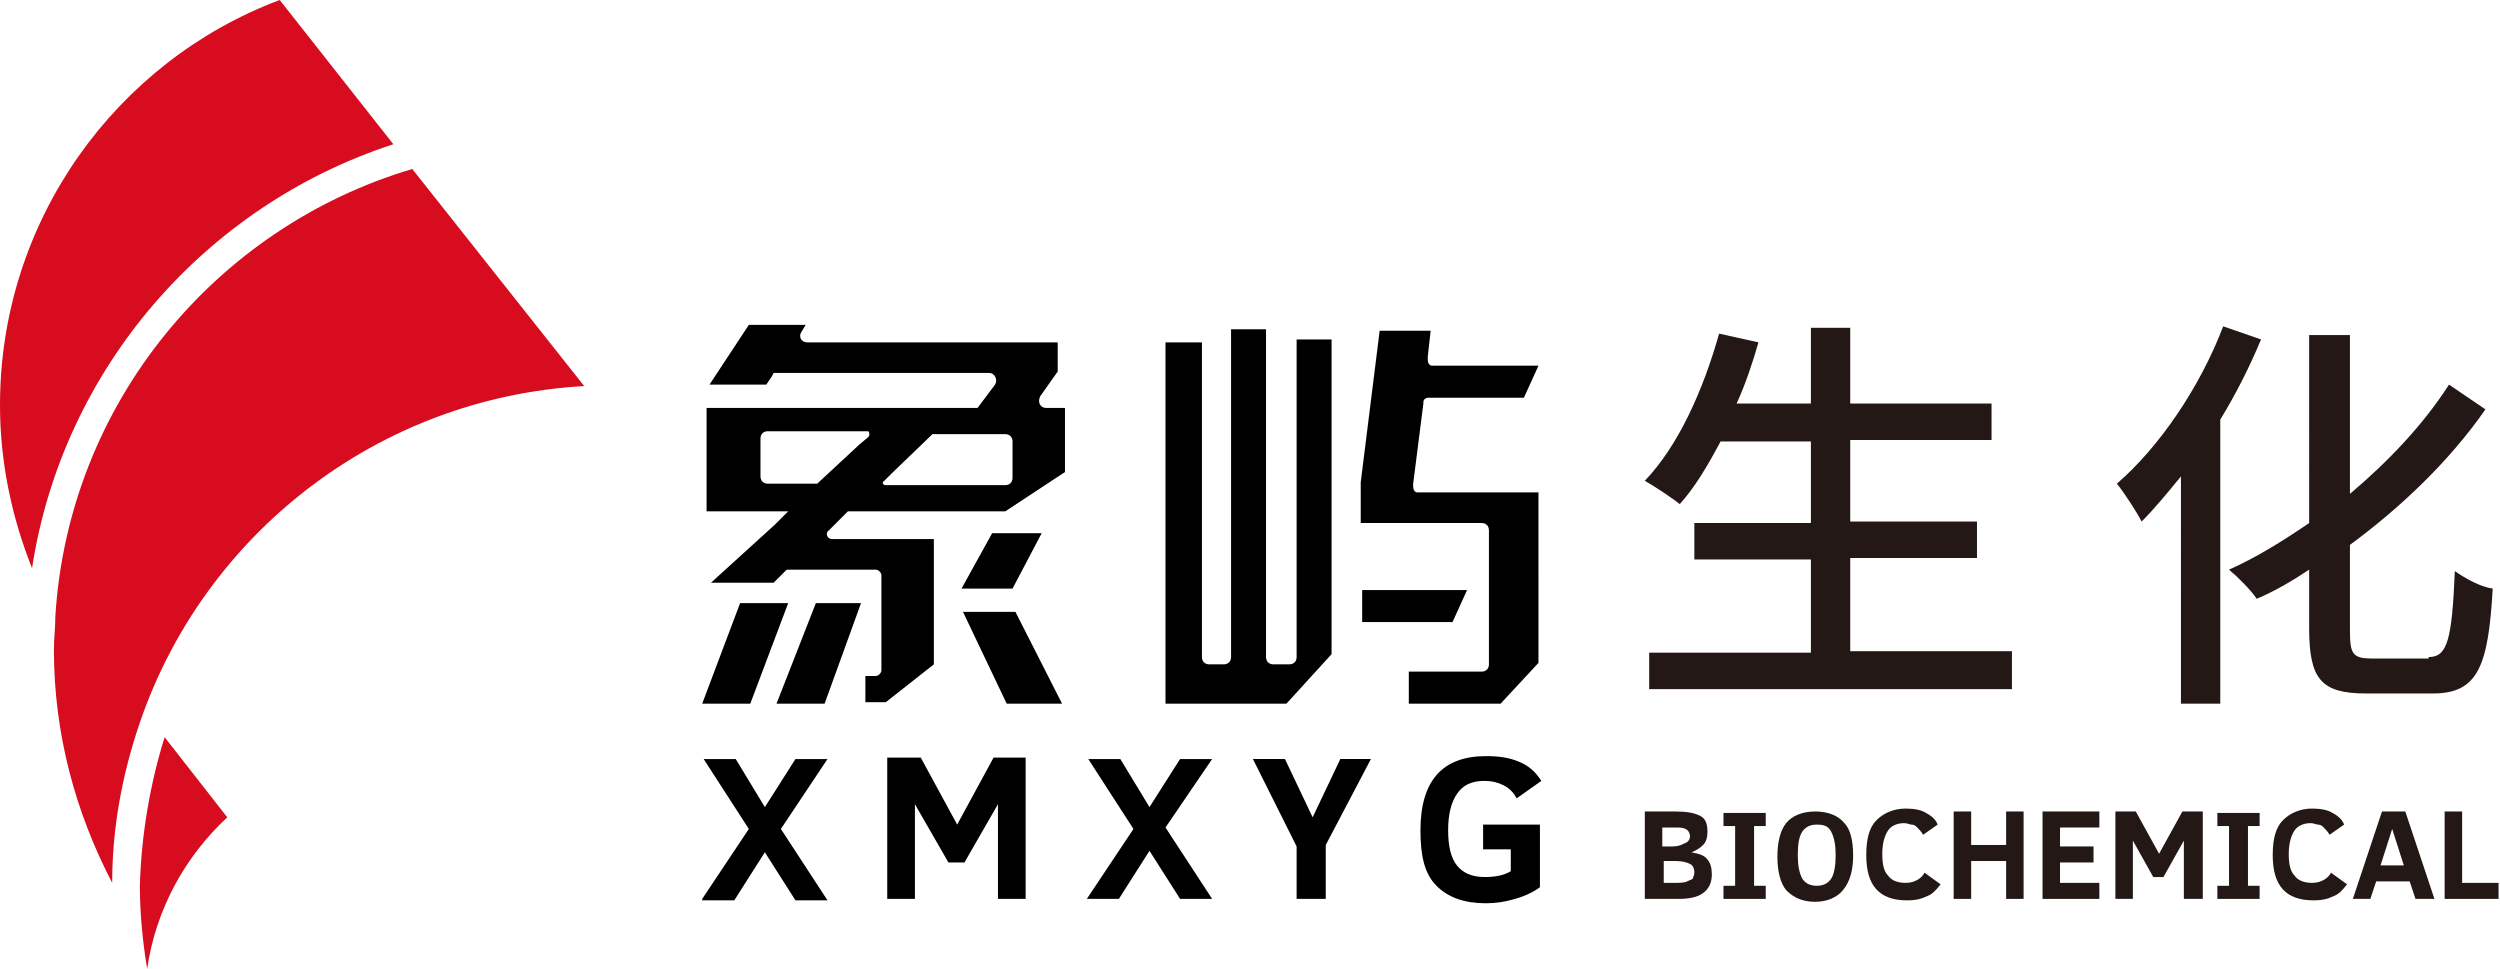 <?xml version="1.0" encoding="utf-8"?>
<!-- Generator: Adobe Illustrator 25.0.1, SVG Export Plug-In . SVG Version: 6.00 Build 0)  -->
<svg version="1.1" id="图层_1" xmlns="http://www.w3.org/2000/svg" xmlns:xlink="http://www.w3.org/1999/xlink" x="0px" y="0px"
	 viewBox="0 0 171.6 66.5" style="enable-background:new 0 0 171.6 66.5;" xml:space="preserve">
<style type="text/css">
	.st0{fill:#D70C1E;}
	.st1{fill:#231815;}
</style>
<g>
	<g>
		<g>
			<g>
				<g>
					<g>
						<g>
							<path class="st0" d="M0,27.8C0,15.1,8,4.2,19.2,0L27,9.9C14.1,14.1,4.3,25.3,2.2,39C0.8,35.5,0,31.7,0,27.8 M3.8,42.3
								c0.9-14.6,11-26.7,24.5-30.7l11.8,14.9C25.9,27.3,14,36.7,9.6,49.6c-1.2,3.5-1.9,7.2-1.9,11c-2.5-4.8-4-10.2-4-16
								C3.7,43.8,3.8,43.1,3.8,42.3 M11.3,50.6l4.3,5.5c-2.9,2.7-4.9,6.3-5.5,10.4c-0.3-1.8-0.5-3.8-0.5-5.7
								C9.7,57.3,10.3,53.8,11.3,50.6"/>
						</g>
					</g>
				</g>
				<g>
					<path d="M48.2,61.7l3.2-4.8l-3.1-4.8h2.2l2,3.3l2.1-3.3h2.2l-3.2,4.8l3.2,4.9h-2.2l-2.1-3.3l-2.1,3.3H48.2z"/>
					<path d="M68.5,61.7v-6.5l-2.3,4h-1.1l-2.3-4v6.5h-1.9v-9.7h2.3l2.5,4.6l2.5-4.6h2.2v9.7H68.5z"/>
					<path d="M74.6,61.7l3.2-4.8l-3.1-4.8h2.2l2,3.3l2.1-3.3h2.2L80,56.8l3.2,4.9h-2.2l-2.1-3.3l-2.1,3.3H74.6z"/>
					<path d="M91,58v3.7h-2v-3.6l-3-6h2.2l1.9,4l1.9-4h2.1L91,58z"/>
					<path d="M104.1,54.8c-0.2-0.4-0.5-0.7-0.9-0.9c-0.4-0.2-0.8-0.3-1.3-0.3c-0.9,0-1.5,0.3-1.9,0.9c-0.4,0.6-0.6,1.4-0.6,2.5
						c0,1.1,0.2,1.9,0.6,2.4c0.4,0.5,1,0.8,1.9,0.8c0.7,0,1.3-0.1,1.8-0.4v-1.5h-1.9v-1.7h3.9v4.3c-0.4,0.3-1,0.6-1.7,0.8
						c-0.7,0.2-1.3,0.3-2,0.3c-1.5,0-2.6-0.4-3.4-1.2c-0.8-0.8-1.1-2-1.1-3.8c0-3.4,1.5-5.1,4.5-5.1c0.9,0,1.6,0.1,2.3,0.4
						c0.7,0.3,1.1,0.7,1.5,1.3L104.1,54.8z"/>
				</g>
				<g>
					<polygon points="66.1,42 69.1,48.3 72.9,48.3 69.7,42 					"/>
					<path d="M71.8,28c-0.4,0-0.6-0.4-0.4-0.8l1.2-1.7v-2H55.4h0c-0.4,0-0.6-0.4-0.4-0.7l0,0l0.3-0.5h-3.9l-2.7,4.1h3.9l0.4-0.6
						l0.1-0.2h0.3h14.5h0c0.4,0,0.6,0.5,0.4,0.8l0,0l-1.2,1.6L66.9,28h-0.2H48.5v7.1h4.3h1.3L53.2,36L48.8,40h4.3l0.8-0.8l0.1-0.1
						h0.2h5.8h0.1c0.2,0,0.4,0.2,0.4,0.4v0.1V46V46c0,0.2-0.2,0.4-0.4,0.4h-0.1h-0.6v1.8h1.4l3.3-2.6v-8.6h-6.7h-0.3
						c-0.3,0-0.5-0.4-0.2-0.6l0.2-0.2l1-1l0.1-0.1h0.2H69l4.1-2.7V28H71.8L71.8,28z M59.6,30l-0.6,0.5l-2.8,2.6l-0.1,0.1H56h-3.3
						c-0.3,0-0.5-0.2-0.5-0.5v-2.6c0-0.3,0.2-0.5,0.5-0.5h6.1h0.8C59.7,29.7,59.7,29.9,59.6,30z M69.5,32.8c0,0.3-0.2,0.5-0.5,0.5
						h-7.5h-0.7c-0.2,0-0.3-0.2-0.1-0.3l0.5-0.5l2.7-2.6l0.1-0.1h0.2H69c0.3,0,0.5,0.2,0.5,0.5V32.8z"/>
					<polygon points="71.5,36.6 68.1,36.6 66,40.4 69.5,40.4 					"/>
					<polygon points="50.8,41.4 48.2,48.3 51.5,48.3 54.1,41.4 					"/>
					<polygon points="53.3,48.3 56.6,48.3 59.1,41.4 56,41.4 					"/>
					<path d="M97,33.2l0.7-5.5l0-0.1c0-0.2,0.2-0.3,0.3-0.3h0.1h6.5l1-2.2h-7.1h-0.2c-0.2,0-0.3-0.2-0.3-0.4l0-0.2l0.2-1.8h-3.5
						l-1.3,10.4v2.8h8.3c0.3,0,0.5,0.2,0.5,0.5l0,9.2c0,0.3-0.2,0.5-0.5,0.5l-5,0v2.2h6.3l2.6-2.8V33.8h-8.1h-0.2
						c-0.2,0-0.3-0.2-0.3-0.4L97,33.2z"/>
					<path d="M89,45.1c0,0.3-0.2,0.5-0.5,0.5h-1.1c-0.3,0-0.5-0.2-0.5-0.5V22.6h-2.4v22.5c0,0.3-0.2,0.5-0.5,0.5h-1
						c-0.3,0-0.5-0.2-0.5-0.5V23.5h-2.5v24.8h8.3l3.1-3.4l0-21.6H89V45.1z"/>
					<polygon points="100.7,40.5 93.5,40.5 93.5,42.7 99.7,42.7 					"/>
				</g>
			</g>
		</g>
	</g>
	<g>
		<path class="st1" d="M138.1,44.8v2.5h-24.9v-2.5h11.1v-6.4h-8v-2.5h8v-5.6h-6.2c-0.9,1.7-1.8,3.2-2.8,4.3
			c-0.5-0.4-1.7-1.2-2.4-1.6c2.3-2.4,4-6.2,5.1-10.1l2.7,0.6c-0.4,1.4-0.9,2.9-1.5,4.2h5.1v-5.2h2.7v5.2h9.7v2.5h-9.7v5.6h8.7v2.5
			h-8.7v6.4H138.1z"/>
		<path class="st1" d="M155.2,23.3c-0.8,1.9-1.7,3.7-2.8,5.5v19.5h-2.7V32.7c-0.9,1.1-1.8,2.2-2.7,3.1c-0.3-0.6-1.2-2-1.7-2.6
			c2.9-2.5,5.7-6.6,7.3-10.8L155.2,23.3z M166.7,45.1c1.3,0,1.6-1.2,1.8-5.9c0.7,0.5,1.8,1.1,2.6,1.2c-0.3,5.3-1,7.2-4.1,7.2h-4.6
			c-3.1,0-3.9-1-3.9-4.5v-4c-1.2,0.8-2.4,1.5-3.6,2c-0.4-0.6-1.3-1.5-1.9-2c1.8-0.8,3.6-1.9,5.5-3.2V23h2.8v10.9
			c2.6-2.2,5-4.7,6.8-7.5l2.5,1.7c-2.5,3.6-5.9,6.8-9.3,9.3v5.9c0,1.6,0.2,1.9,1.5,1.9H166.7z"/>
	</g>
	<g>
		<path class="st1" d="M117.5,60c0,0.6-0.2,1-0.6,1.3c-0.4,0.3-1,0.4-1.7,0.4h-2.3v-6h2.1c0.8,0,1.3,0.1,1.7,0.3s0.5,0.6,0.5,1.1
			c0,0.4-0.1,0.7-0.3,0.9c-0.2,0.2-0.5,0.4-0.8,0.5c0.5,0.1,0.9,0.2,1.1,0.5C117.4,59.2,117.5,59.6,117.5,60z M116,57.4
			c0-0.2-0.1-0.4-0.3-0.5c-0.2-0.1-0.4-0.1-0.8-0.1h-0.8v1.3h0.7c0.4,0,0.6-0.1,0.8-0.2C115.9,57.8,116,57.6,116,57.4z M116.3,59.9
			c0-0.3-0.1-0.5-0.3-0.6c-0.2-0.1-0.5-0.2-1-0.2h-0.8v1.5h0.6c0.5,0,0.8,0,1-0.1s0.3-0.1,0.4-0.2C116.2,60.2,116.3,60.1,116.3,59.9
			z"/>
		<path class="st1" d="M121.2,61.7h-2.9v-0.9h0.8v-4.1h-0.8v-0.9h2.9v0.9h-0.8v4.1h0.8V61.7z"/>
		<path class="st1" d="M127.2,58.7c0,1-0.2,1.8-0.7,2.4c-0.4,0.5-1.1,0.8-1.9,0.8c-0.9,0-1.5-0.3-2-0.8c-0.4-0.5-0.6-1.3-0.6-2.3
			c0-1,0.2-1.8,0.6-2.3c0.4-0.5,1.1-0.8,2-0.8c0.9,0,1.6,0.3,2,0.8C127,56.9,127.2,57.7,127.2,58.7z M126,58.7
			c0-0.7-0.1-1.2-0.3-1.6s-0.5-0.5-1-0.5c-0.5,0-0.8,0.2-1,0.5s-0.3,0.8-0.3,1.6c0,0.7,0.1,1.2,0.3,1.6c0.2,0.3,0.5,0.5,1,0.5
			c0.5,0,0.8-0.2,1-0.5S126,59.4,126,58.7z"/>
		<path class="st1" d="M133.2,60.7c-0.3,0.4-0.6,0.7-0.9,0.8c-0.4,0.2-0.8,0.3-1.4,0.3c-1.9,0-2.8-1-2.8-3.1c0-1.1,0.2-1.9,0.7-2.4
			c0.5-0.5,1.2-0.8,2-0.8c0.6,0,1.1,0.1,1.4,0.3c0.4,0.2,0.7,0.5,0.8,0.8l-1,0.7c-0.1-0.2-0.3-0.4-0.4-0.5c-0.1-0.1-0.2-0.2-0.4-0.2
			c-0.1,0-0.3-0.1-0.5-0.1c-0.5,0-0.9,0.2-1.1,0.5s-0.4,0.8-0.4,1.6c0,0.7,0.1,1.2,0.4,1.5c0.2,0.3,0.6,0.5,1.2,0.5
			c0.4,0,0.6-0.1,0.8-0.2s0.4-0.3,0.5-0.5L133.2,60.7z"/>
		<path class="st1" d="M137.7,61.7v-2.6h-2.4v2.6h-1.2v-6h1.2V58h2.4v-2.3h1.2v6H137.7z"/>
		<path class="st1" d="M140.2,61.7v-6h3.9v1.1h-2.7v1.3h2.3v1.1h-2.3v1.4h2.7v1.1H140.2z"/>
		<path class="st1" d="M149.9,61.7v-4l-1.4,2.5h-0.7l-1.4-2.5v4h-1.2v-6h1.4l1.6,2.9l1.6-2.9h1.4v6H149.9z"/>
		<path class="st1" d="M155.1,61.7h-2.9v-0.9h0.8v-4.1h-0.8v-0.9h2.9v0.9h-0.8v4.1h0.8V61.7z"/>
		<path class="st1" d="M161.1,60.7c-0.3,0.4-0.6,0.7-0.9,0.8c-0.4,0.2-0.8,0.3-1.4,0.3c-1.9,0-2.8-1-2.8-3.1c0-1.1,0.2-1.9,0.7-2.4
			c0.5-0.5,1.2-0.8,2-0.8c0.6,0,1.1,0.1,1.4,0.3c0.4,0.2,0.7,0.5,0.8,0.8l-1,0.7c-0.1-0.2-0.3-0.4-0.4-0.5c-0.1-0.1-0.2-0.2-0.4-0.2
			c-0.1,0-0.3-0.1-0.5-0.1c-0.5,0-0.9,0.2-1.1,0.5s-0.4,0.8-0.4,1.6c0,0.7,0.1,1.2,0.4,1.5c0.2,0.3,0.6,0.5,1.2,0.5
			c0.4,0,0.6-0.1,0.8-0.2s0.4-0.3,0.5-0.5L161.1,60.7z"/>
		<path class="st1" d="M161.5,61.7l2-6h1.6l2,6h-1.3l-0.4-1.2h-2.3l-0.4,1.2H161.5z M163.4,59.4h1.6l-0.8-2.5L163.4,59.4z"/>
		<path class="st1" d="M167.8,61.7v-6h1.2v4.9h2.5v1.1H167.8z"/>
	</g>
</g>
</svg>
